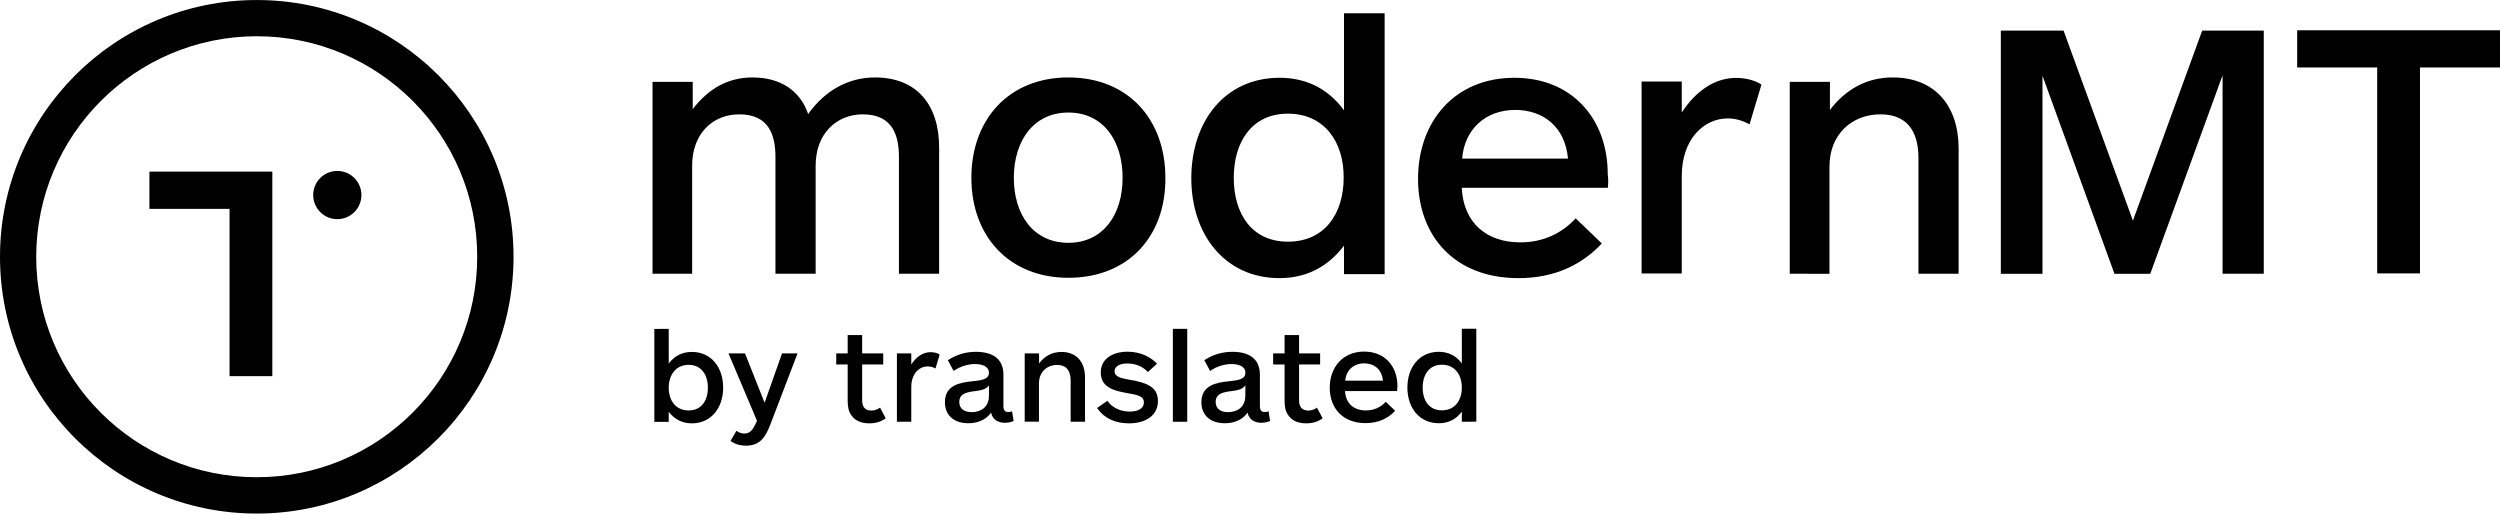 <?xml version="1.0" encoding="utf-8"?>
<svg version="1.1" width="2208.5px" height="453.7px" viewBox="0 0 2208.7 453.7" xmlns="http://www.w3.org/2000/svg" xmlns:xlink="http://www.w3.org/1999/xlink">
        <g>
          <g>
            <path d="M590.8,290.5v30.6c5.5-7.2,12.5-10.2,20.5-10.2c17.1,0,27.6,13.7,27.6,31.5c0,17.9-10.6,31.6-27.6,31.6
        c-7.9,0-15-3-20.5-10.2v8.9h-12.7v-82.1L590.8,290.5L590.8,290.5z M608.4,362.6c11.5,0,17-9,17-20.1c0-11-5.5-20.2-17-20.2
        s-17.6,9.2-17.6,20.2C590.8,353.7,596.9,362.6,608.4,362.6z"></path>
            <path d="M680.6,375c-4.7,12.4-10,18.7-21.5,18.7c-5.3,0-9.8-1.4-13.7-4.1l5.2-9c2.1,1.5,4.5,2.4,7.1,2.4c4.9,0,7.4-3.5,9.5-7.9
        l1.6-3.3l-25.2-59.6h14.6l17.3,43.6l15.4-43.6h13.7L680.6,375z"></path>
            <path d="M782.5,369.5c-3.8,2.9-8.5,4.5-14.4,4.5c-7.4,0-13-2.4-16.3-7.7c-2.1-3.1-2.9-6.8-2.9-12.7V322h-10.1v-9.8h10.1V296h12.8
        v16.2h18.6v9.8h-18.6v31.7c0,6.1,2.9,9,8.2,9c3.3,0,5.9-1.3,7.6-2.6L782.5,369.5z"></path>
            <path d="M826.5,325.5c-2-1-4.1-1.8-6.9-1.8c-7.7,0-14.5,6.7-14.5,18.2v30.7h-12.7v-60.4h12.7v9.8c4-6.3,10-10.9,17-10.9
        c3.3,0,6.3,0.9,8.1,2.1L826.5,325.5z"></path>
            <path d="M887.7,373.5c-5.6,0-10.8-2.6-12.1-9c-4.9,7.1-13,9.4-20.1,9.4c-12.4,0-20.7-6.8-20.7-18.6c0-15,13.2-17.3,23.6-18.4
        c8.7-0.9,15.3-1.7,15.3-7.6c0-6-6.7-7.7-12.3-7.7c-6.2,0-13.2,2.1-18.9,6.1l-5.1-9.5c7.5-4.8,15.4-7.4,24.8-7.4
        c14.3,0,24.3,5.8,24.3,20.2v27.5c0,3.9,1.3,5.5,4.3,5.5c1.1,0,2.5-0.2,3.3-0.8l1.4,8.7C893.5,373,890,373.5,887.7,373.5z
         M873.8,340.5c-3.5,4.4-8.6,4.4-15.1,5.4s-11.2,2.9-11.2,9.2s4.8,9,11,9c7.9,0,15.2-4.3,15.2-14.4L873.8,340.5L873.8,340.5z"></path>
            <path d="M905.3,372.6v-60.4H918v8.9c4.9-6.6,11.6-10.2,19.8-10.2c13.2,0,20.8,8.9,20.8,22.4v39.3h-12.7v-36.5
        c0-6.4-2.1-13.7-12-13.7c-9,0-16,6.3-16,16.3v33.8h-12.6V372.6z"></path>
            <path d="M997.4,374c-12.3,0-22.3-4.7-28.1-13.6l9-6.3c4.6,6.4,12,9.5,19.8,9.5c7.5,0,12.5-2.8,12.5-8.1c0-5.5-5.5-6.7-15.3-8.3
        c-12.7-2.2-22.8-5.8-22.8-18.2c0-12.5,11.2-18.3,23.7-18.3c12.2,0,21,5.3,26,10.6l-8.1,7.4c-4-4.6-10.5-7.6-18.1-7.6
        c-5.8,0-11.3,2.1-11.3,6.8c0,5.3,6.4,6.4,14.4,7.8c12.9,2.3,23.9,5.6,23.9,18.4C1023.2,366,1013.5,374,997.4,374z"></path>
            <path d="M1036.2,372.6v-82.1h12.7v82.1H1036.2z"></path>
            <path d="M1114.3,373.5c-5.6,0-10.8-2.6-12.1-9c-4.9,7.1-13,9.4-20.1,9.4c-12.4,0-20.7-6.8-20.7-18.6c0-15,13.2-17.3,23.6-18.4
        c8.7-0.9,15.3-1.7,15.3-7.6c0-6-6.7-7.7-12.3-7.7c-6.2,0-13.2,2.1-18.9,6.1l-5.1-9.5c7.5-4.8,15.4-7.4,24.8-7.4
        c14.3,0,24.3,5.8,24.3,20.2v27.5c0,3.9,1.3,5.5,4.3,5.5c1.1,0,2.5-0.2,3.3-0.8l1.4,8.7C1120,373,1116.5,373.5,1114.3,373.5z
         M1100.3,340.5c-3.5,4.4-8.6,4.4-15.1,5.4s-11.2,2.9-11.2,9.2s4.8,9,11,9c7.9,0,15.2-4.3,15.2-14.4L1100.3,340.5L1100.3,340.5z"></path>
            <path d="M1168.5,369.5c-3.8,2.9-8.5,4.5-14.4,4.5c-7.4,0-13-2.4-16.3-7.7c-2.1-3.1-2.9-6.8-2.9-12.7V322h-10.1v-9.8h10.1V296h12.8
        v16.2h18.6v9.8h-18.6v31.7c0,6.1,2.9,9,8.2,9c3.3,0,5.9-1.3,7.6-2.6L1168.5,369.5z"></path>
            <path d="M1234.3,345.5h-46c0.6,11,7.8,17.1,18.5,17.1c7.1,0,13-2.8,17.5-7.6l8.3,7.9c-6.3,6.7-14.7,10.9-26.2,10.9
        c-20.4,0-31.6-13.5-31.6-31.3c0-17.9,11.4-31.9,30.4-31.9c18.3,0,29.4,13,29.4,30.4C1234.5,343,1234.4,344.5,1234.3,345.5z
         M1221.8,336.3c-0.9-10.1-7.9-15.3-16.6-15.3c-9.5,0-16,6.3-16.7,15.3H1221.8z"></path>
            <path d="M1291.5,372.6v-8.9c-5.4,7.2-12.5,10.2-20.4,10.2c-17.1,0-27.7-13.7-27.7-31.5c0-17.9,10.6-31.6,27.7-31.6
        c7.9,0,15,3,20.4,10.2v-30.6h12.8v82.1L1291.5,372.6L1291.5,372.6z M1273.9,322.2c-11.5,0-17,9.1-17,20.2c0,11.2,5.5,20.1,17,20.1
        c11.6,0,17.6-9,17.6-20.1C1291.5,331.2,1285.4,322.2,1273.9,322.2z"></path>
          </g>
          <g>
            <g>
              <g>
                <path d="M240.6,184.5v147.8h-37.8V184.5H132v-32.9h108.6V184.5L240.6,184.5z"></path>
              </g>
              <circle cx="298" cy="172.3" r="21.3"></circle>
              <g>
                <path d="M226.8,32c107.6,0,194.8,87.2,194.8,194.8s-87.2,194.8-194.8,194.8S32,334.5,32,226.9l0,0
            C32.1,119.3,119.3,32.1,226.8,32 M226.8,0C101.6,0,0,101.6,0,226.9s101.6,226.8,226.8,226.8s226.9-101.6,226.9-226.9
            S352.1,0,226.8,0z"></path>
              </g>
            </g>
            <g>
              <path d="M576.5,241.8V72.3H612v24.1c13.7-17.9,31-28,52.8-28c24.8,0,42.1,11.7,49.2,32.3c15-20.9,35.5-32.3,59-32.3
          c37.2,0,56.7,24.4,56.7,61.9v111.5h-35.5v-103c0-18.6-5.2-37.8-31.9-37.8c-23.5,0-41.7,17.3-41.7,45.3v95.5h-35.5v-103
          c0-18.6-5.2-37.8-31.9-37.8c-23.8,0-41.7,17.3-41.7,45.3v95.5L576.5,241.8L576.5,241.8z"></path>
              <path d="M943.9,245.4c-52.5,0-85.7-36.8-85.7-88.3c0-51.8,33.2-88.7,85.7-88.7s85.7,36.8,85.7,88.7
          C1030,208.9,996.7,245.4,943.9,245.4z M943.9,99.4c-30.6,0-48.2,24.8-48.2,57.7c0,32.6,17.3,57.4,48.2,57.4
          c30.6,0,47.9-24.8,47.9-57.4C991.8,124.2,974.6,99.4,943.9,99.4z"></path>
              <path d="M1187.4,241.8V217c-15.3,20.2-35.2,28.7-57,28.7c-48.2,0-77.9-38.5-77.9-88.3c0-50.2,29.7-88.7,77.9-88.7
          c22.2,0,42.1,8.5,57,28.7V11.7h35.9v230.5h-35.9V241.8z M1137.9,100.4c-32.3,0-47.9,25.4-47.9,56.7s15.6,56.4,47.9,56.4
          c32.6,0,49.2-25.1,49.2-56.4C1187.4,125.5,1170.1,100.4,1137.9,100.4z"></path>
              <path d="M1420.5,165.9h-129.1c1.6,31,21.8,48.2,51.8,48.2c19.9,0,36.5-7.8,48.9-21.2l23.1,22.2c-17.6,18.6-41.4,30.6-73.7,30.6
          c-57,0-88.7-37.8-88.7-87.7c0-50.2,31.9-89.3,85.1-89.3c51.2,0,82.5,36.5,82.5,85.1C1421.1,158.7,1420.8,163,1420.5,165.9z
           M1385.3,140.1c-2.6-28.4-22.2-43-46.6-43c-26.7,0-45,17.6-46.9,43H1385.3z"></path>
              <path d="M1545.7,109.8c-5.5-2.9-11.7-5.2-19.2-5.2c-21.5,0-40.7,18.6-40.7,50.9v86.1h-35.5V72h35.5v27.4
          c11.4-17.6,28-30.6,47.9-30.6c9.5,0,17.6,2.6,22.5,5.9L1545.7,109.8z"></path>
              <path d="M1581.2,241.8V72.3h35.5v24.8c14-18.3,32.6-28.7,55.4-28.7c37.2,0,58.3,24.8,58.3,62.9v110.5h-35.5V139.5
          c0-17.9-5.9-38.5-33.6-38.5c-25.1,0-45,17.6-45,46v94.9L1581.2,241.8L1581.2,241.8z"></path>
              <path class="violet" d="M1963.6,241.8V66.5l-63.9,175.4h-31.6l-63.6-175v175h-36.8V27h55.4l61.3,167.9L1945.6,27h54.4v214.8H1963.6z
          "></path>
              <path class="violet" d="M2138,59.6v181.9h-37.8V59.6h-70.7V26.7h179.3v32.9C2208.8,59.6,2138,59.6,2138,59.6z"></path>
            </g>
          </g>
        </g>
      </svg>